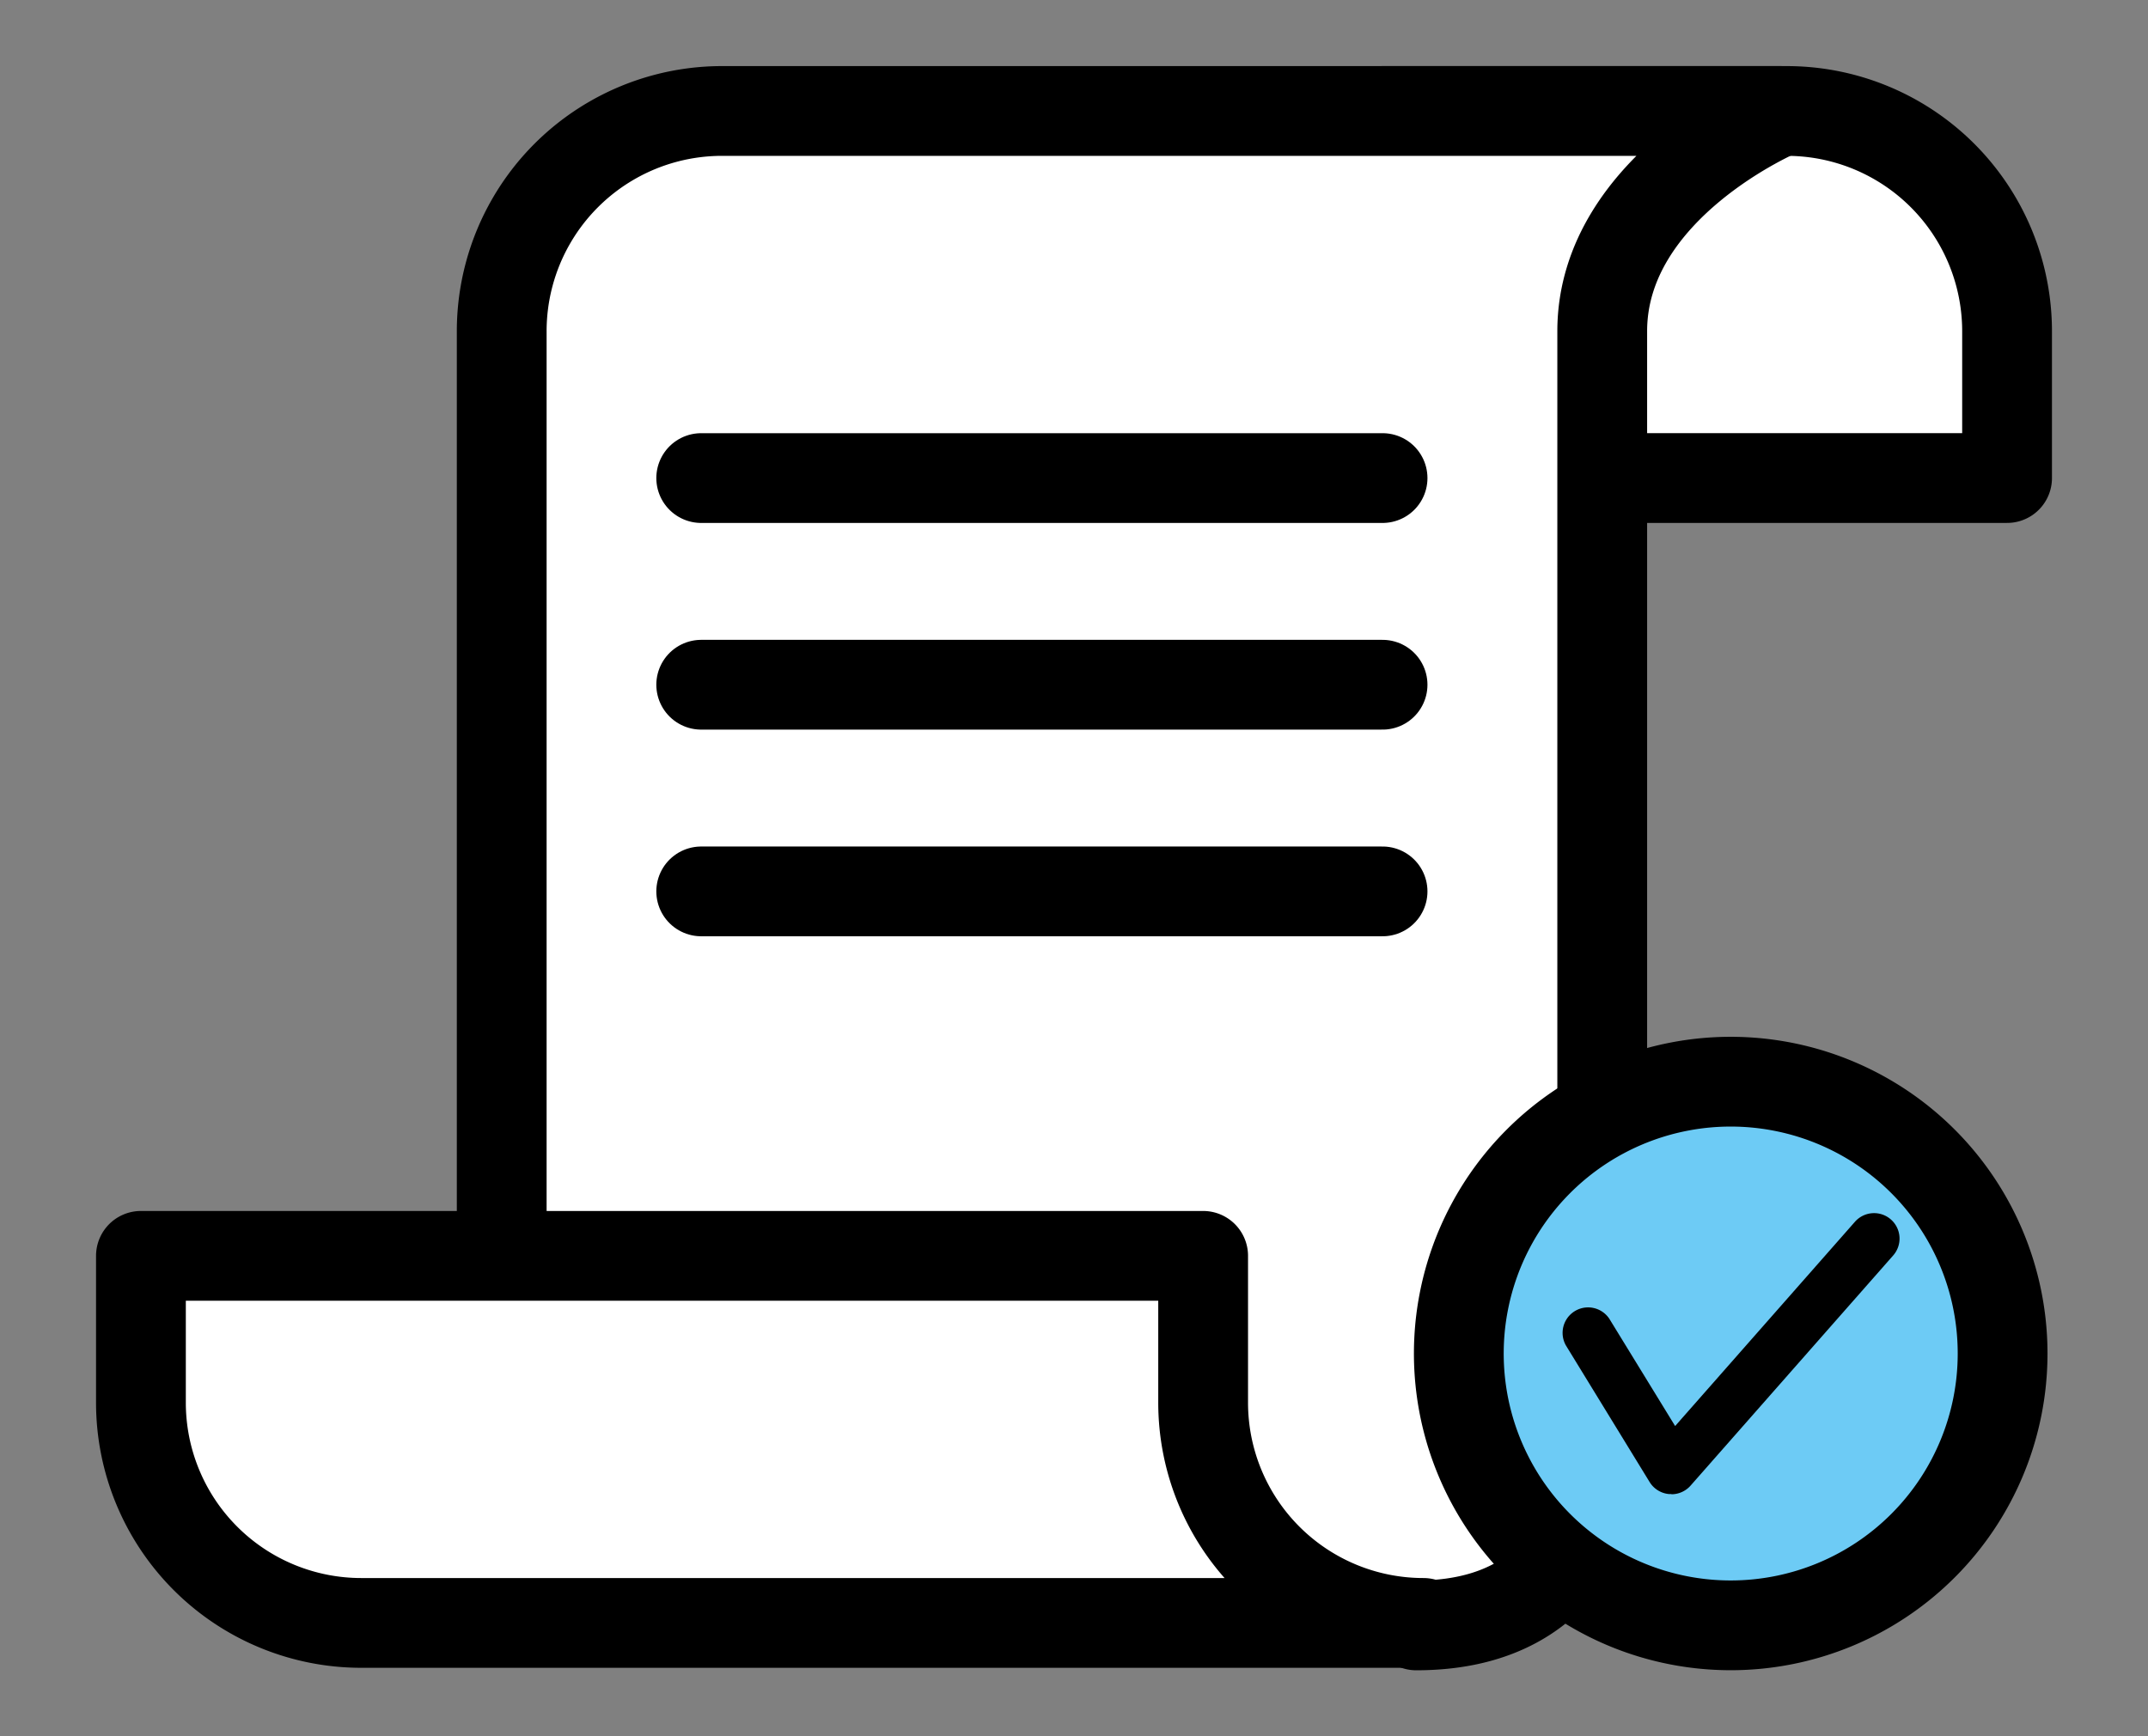 <svg xmlns="http://www.w3.org/2000/svg" xmlns:xlink="http://www.w3.org/1999/xlink" width="71.772" height="58.032" viewBox="0 0 71.772 58.032">
  <rect x="0" y="0" width="71.772" height="58.032" fill="#808080" stroke="none"/>
  <defs>
    <clipPath id="clip-path">
      <rect id="사각형_7" data-name="사각형 7" width="71.772" height="58.032" transform="translate(-4 -3)" fill="none"/>
    </clipPath>
  </defs>
  <g id="그룹_7" data-name="그룹 7" transform="translate(4 3)">
    <g id="그룹_6" data-name="그룹 6" transform="translate(0 0)" clip-path="url(#clip-path)">
      <path id="패스_5" data-name="패스 5" d="M96.563,13.768H110.09V8.862A7.362,7.362,0,0,0,102.728,1.5h-13.5Z" transform="translate(-47.027 -0.791)" fill="#fff"/>
      <path id="패스_6" data-name="패스 6" d="M96.563,13.768H110.09V8.862A7.362,7.362,0,0,0,102.728,1.5h-13.5Z" transform="translate(-47.027 -0.791)" fill="none" stroke="#000" stroke-linecap="round" stroke-linejoin="round" stroke-width="3"/>
      <path id="패스_7" data-name="패스 7" d="M26.99,39.763V8.862A7.361,7.361,0,0,1,34.352,1.5H69.717S63.762,4,63.762,8.862V45.9s.234,6.215-6.216,6.215" transform="translate(-14.226 -0.791)" fill="#fff"/>
      <path id="패스_8" data-name="패스 8" d="M26.99,39.763V8.862A7.361,7.361,0,0,1,34.352,1.5H69.717S63.762,4,63.762,8.862V45.9s.234,6.215-6.216,6.215" transform="translate(-14.226 -0.791)" fill="none" stroke="#000" stroke-linecap="round" stroke-linejoin="round" stroke-width="3"/>
      <path id="패스_9" data-name="패스 9" d="M44.354,94.676a7.362,7.362,0,0,1-7.362-7.362V82.408H1.5v4.906a7.362,7.362,0,0,0,7.362,7.362Z" transform="translate(-0.791 -43.435)" fill="#fff"/>
      <path id="패스_10" data-name="패스 10" d="M44.354,94.676a7.362,7.362,0,0,1-7.362-7.362V82.408H1.5v4.906a7.362,7.362,0,0,0,7.362,7.362Z" transform="translate(-0.791 -43.435)" fill="none" stroke="#000" stroke-linecap="round" stroke-linejoin="round" stroke-width="3"/>
      <line id="선_5" data-name="선 5" x2="22.766" transform="translate(19.43 12.978)" fill="#fff"/>
      <line id="선_6" data-name="선 6" x2="22.766" transform="translate(19.43 12.978)" fill="none" stroke="#000" stroke-linecap="round" stroke-linejoin="round" stroke-width="3"/>
      <line id="선_7" data-name="선 7" x2="22.766" transform="translate(19.43 19.885)" fill="#fff"/>
      <line id="선_8" data-name="선 8" x2="22.766" transform="translate(19.43 19.885)" fill="none" stroke="#000" stroke-linecap="round" stroke-linejoin="round" stroke-width="3"/>
      <line id="선_9" data-name="선 9" x2="22.766" transform="translate(19.43 26.792)" fill="#fff"/>
      <line id="선_10" data-name="선 10" x2="22.766" transform="translate(19.43 26.792)" fill="none" stroke="#000" stroke-linecap="round" stroke-linejoin="round" stroke-width="3"/>
      <path id="패스_11" data-name="패스 11" d="M112.782,79.184A9.085,9.085,0,1,0,103.7,88.27a9.085,9.085,0,0,0,9.085-9.085" transform="translate(-49.868 -36.948)" fill="#6dcbf5"/>
      <path id="패스_12" data-name="패스 12" d="M112.782,79.184A9.085,9.085,0,1,0,103.7,88.27,9.085,9.085,0,0,0,112.782,79.184Z" transform="translate(-49.868 -36.948)" fill="none" stroke="#000" stroke-linecap="round" stroke-linejoin="round" stroke-width="3"/>
      <path id="패스_13" data-name="패스 13" d="M105.555,88.773c-.024,0-.049,0-.073,0a.85.85,0,0,1-.653-.4l-2.8-4.57a.852.852,0,0,1,1.451-.891l2.2,3.587,6.008-6.827a.851.851,0,1,1,1.278,1.125l-6.77,7.693a.851.851,0,0,1-.639.289" transform="translate(-53.708 -41.838)"/>
    </g>
  </g>
</svg>
